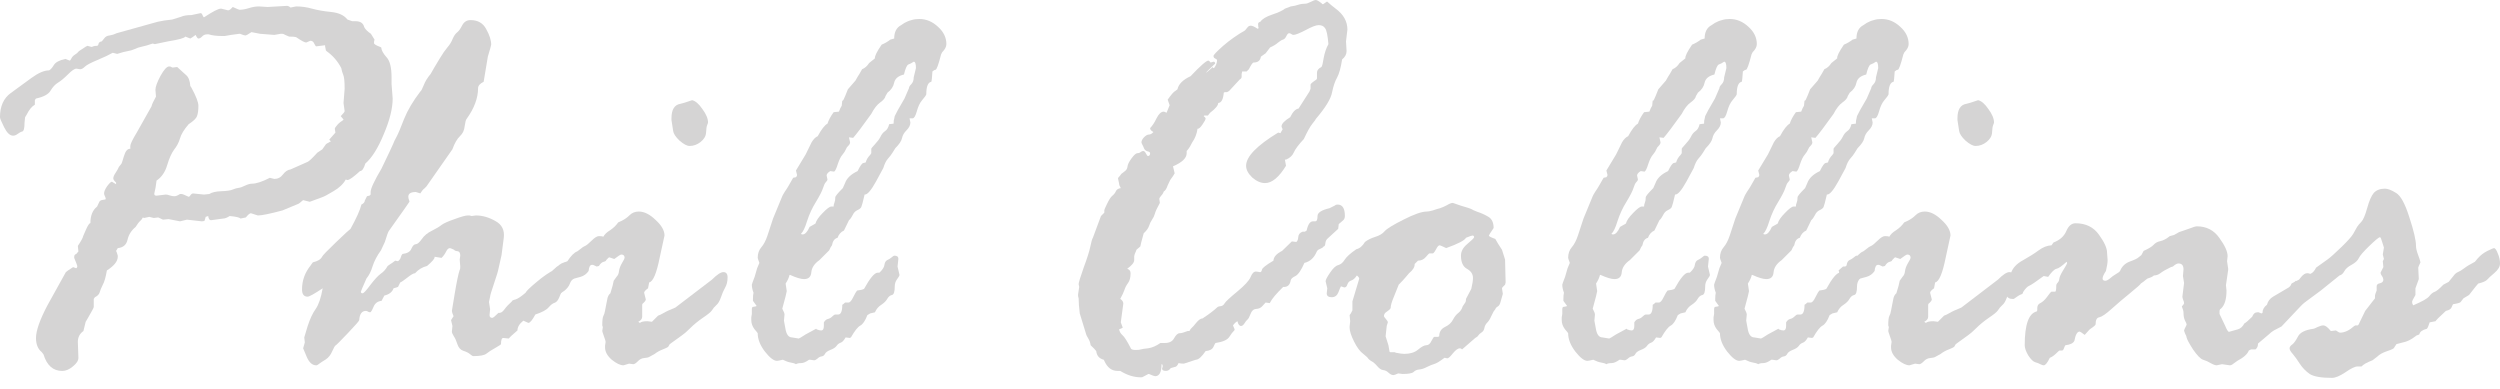<?xml version="1.0" encoding="UTF-8" standalone="no"?>
<!-- Created with Inkscape (http://www.inkscape.org/) -->

<svg
   xmlns:dc="http://purl.org/dc/elements/1.1/"
   xmlns:cc="http://creativecommons.org/ns#"
   xmlns:rdf="http://www.w3.org/1999/02/22-rdf-syntax-ns#"
   xmlns:svg="http://www.w3.org/2000/svg"
   xmlns="http://www.w3.org/2000/svg"
   xmlns:sodipodi="http://sodipodi.sourceforge.net/DTD/sodipodi-0.dtd"
   xmlns:inkscape="http://www.inkscape.org/namespaces/inkscape"
   width="162.235mm"
   height="25.264mm"
   viewBox="0 0 574.849 89.519"
   id="svg2"
   version="1.1"
   inkscape:version="0.91 r13725"
   sodipodi:docname="Phil-Collins-Schriftzug.svg">
  <defs
     id="defs4" />
  <sodipodi:namedview
     id="base"
     pagecolor="#ffffff"
     bordercolor="#666666"
     borderopacity="1.0"
     inkscape:pageopacity="0.0"
     inkscape:pageshadow="2"
     inkscape:zoom="0.7"
     inkscape:cx="793.37551"
     inkscape:cy="21.900667"
     inkscape:document-units="px"
     inkscape:current-layer="layer1"
     showgrid="false"
     fit-margin-top="0"
     fit-margin-left="0"
     fit-margin-right="0"
     fit-margin-bottom="0"
     inkscape:window-width="1600"
     inkscape:window-height="837"
     inkscape:window-x="-8"
     inkscape:window-y="-8"
     inkscape:window-maximized="1"
     showguides="false" />
  <g
     inkscape:label="Ebene 1"
     inkscape:groupmode="layer"
     id="layer1"
     transform="translate(1444.968,-483.309)">
    <g
       style="font-style:normal;font-weight:normal;font-size:131.423px;line-height:70%;font-family:sans-serif;text-align:center;letter-spacing:0px;word-spacing:0px;text-anchor:middle;fill:#d5d4d4;fill-opacity:1;stroke:none;stroke-width:1px;stroke-linecap:butt;stroke-linejoin:miter;stroke-opacity:1"
       id="text3364">
      <path
         d="m -1421.545,492.807 0.513,-0.642 q 0.449,-0.642 1.283,-0.706 0.834,-0.128 1.604,-0.513 l 9.433,-2.631 q 1.348,-0.321 3.337,-0.513 l 2.054,-0.642 q 0.834,-0.385 2.374,-0.385 l 2.118,-0.449 q 0.257,0 0.449,0.513 0.193,0.449 0.321,0.449 3.016,-1.989 3.85,-1.989 l 0.128,0 1.54,0.385 q 0.385,0 0.834,-0.513 l 0.257,-0.257 q 1.412,0.642 1.54,0.642 0.963,0 2.182,-0.385 1.219,-0.385 2.31,-0.385 l 1.989,0.128 4.428,-0.257 q 0.385,0 0.834,0.385 l 1.283,-0.257 q 1.861,0 3.658,0.513 1.861,0.513 4.428,0.77 2.567,0.257 3.722,1.733 l 1.091,0.385 0.77,0 q 1.669,0 1.989,1.348 0.385,0.77 1.54,1.54 l 0.834,1.348 q -0.128,0.385 -0.128,0.77 0,0.385 1.412,0.898 l 0.257,0.128 q 0.064,0.963 1.219,2.246 1.155,1.219 1.155,4.62 l 0,1.54 0.257,3.337 q 0,3.401 -2.054,8.214 -1.989,4.813 -4.235,6.738 -0.513,1.733 -1.219,1.733 -2.246,2.053 -2.888,2.053 -0.128,0 -0.385,-0.128 -0.834,1.54 -2.824,2.695 -1.925,1.155 -2.503,1.348 -0.578,0.193 -2.952,1.091 l -1.54,-0.385 q -0.963,0.898 -1.348,0.963 l -3.401,1.412 q -4.3,1.155 -5.647,1.155 l -1.604,-0.513 q -0.385,0 -1.155,0.963 l -1.219,0.257 q -0.385,-0.385 -2.503,-0.578 -0.898,0.578 -1.476,0.578 l -2.824,0.385 q -0.513,0 -0.642,-0.963 l -0.578,0.193 -0.257,0.898 q -0.257,0.128 -0.642,0.128 l -3.401,-0.385 -1.604,0.385 -2.631,-0.513 -1.283,0.128 -1.091,-0.513 -1.027,0.128 -1.027,-0.257 -1.219,0.257 -0.257,-0.128 q -0.257,0.513 -0.642,0.834 -0.385,0.321 -1.027,1.348 -1.476,1.219 -1.861,2.952 -0.385,1.733 -2.246,1.925 -0.128,0.257 -0.385,0.642 0.128,0.128 0.385,1.091 l 0,0.257 q 0,1.54 -2.503,3.144 -0.385,2.31 -0.963,3.337 -0.513,1.027 -0.706,1.733 -0.193,0.642 -1.091,1.091 l -0.257,0.385 0,1.861 q 0,0.128 -0.385,0.834 -0.385,0.642 -1.091,1.925 l -0.385,0.642 -0.513,2.118 q -1.283,0.898 -1.283,2.503 l 0.128,3.658 q 0,0.963 -1.283,1.989 -1.219,1.027 -2.438,1.027 -3.144,0 -4.3,-3.786 l -0.385,-0.513 q -1.348,-1.091 -1.348,-3.273 0,-2.503 2.631,-7.508 l 4.235,-7.636 q 0.064,-0.128 1.668,-1.155 l 0.706,0.257 q 0.257,-0.128 0.257,-0.513 0,-0.128 -0.706,-1.861 l 0,-0.257 q 0,-0.513 0.449,-0.642 l 0.513,-0.578 -0.128,-1.283 q 1.155,-1.733 1.219,-2.246 l 0.642,-1.476 q 0.642,-1.476 1.027,-1.54 0,-2.567 1.54,-3.786 l 0.513,-1.091 q 0.193,-0.385 0.834,-0.449 0.642,-0.064 0.642,-0.193 0,-0.257 -0.193,-0.642 -0.193,-0.385 -0.193,-0.642 0,-0.642 0.706,-1.668 0.77,-1.027 1.091,-1.027 l 0.963,0.578 0,-0.385 q -0.642,-0.578 -0.642,-0.963 0,-0.513 0.578,-1.348 0.578,-0.898 0.706,-1.283 l 0.513,-0.642 q 0.128,0 0.642,-1.797 0.513,-1.797 1.476,-1.733 l 0,-0.642 q 0,-0.642 1.476,-3.08 l 3.401,-6.032 q 0.128,-0.642 1.027,-2.246 l -0.128,-1.54 q 0,-1.027 1.155,-3.209 1.219,-2.182 1.989,-2.182 0.385,0 0.513,0.128 0.193,0.128 0.321,0.128 l 1.027,-0.128 2.054,1.861 q 0.834,0.706 0.963,2.503 l 0.257,0.385 q 1.604,2.952 1.604,4.171 0,1.54 -0.321,2.374 -0.257,0.77 -1.925,1.861 -1.604,1.861 -1.989,3.273 -0.385,1.348 -1.348,2.567 -0.898,1.219 -1.604,3.594 -0.706,2.374 -2.439,3.529 -0.193,1.733 -0.513,2.952 l 0,0.128 q 0,0.385 0.513,0.385 l 2.118,-0.257 q 0.385,0 0.898,0.193 0.578,0.193 1.091,0.193 0.513,0 1.283,-0.513 l 0.385,0 q 0.257,0 1.604,0.642 l 0.257,-0.128 q 0.385,-0.642 0.77,-0.642 l 2.503,0.257 1.219,-0.128 q 0.898,-0.578 2.759,-0.642 1.925,-0.064 2.631,-0.385 0.77,-0.321 1.348,-0.385 0.578,-0.064 1.476,-0.513 0.963,-0.449 1.604,-0.449 1.476,0 4.107,-1.348 0.898,0.257 1.027,0.257 1.219,0 1.989,-1.027 0.77,-1.027 1.733,-1.155 l 3.914,-1.733 q 0.513,-0.193 2.246,-2.118 l 1.155,-0.77 0.77,-1.091 q 0,-0.128 1.219,-0.77 -0.257,-0.128 -0.385,-0.385 l 1.412,-1.604 q -0.128,-0.642 -0.128,-0.77 l 0,-0.257 q 0.642,-0.963 1.284,-1.412 0.706,-0.449 0.706,-0.578 l -0.642,-0.77 q 0.898,-0.898 0.898,-1.155 l -0.257,-1.861 0.257,-3.273 q 0,-2.503 -0.321,-3.209 -0.321,-0.77 -0.449,-1.54 -1.219,-2.374 -3.401,-3.914 -0.193,-0.128 -0.193,-0.449 l -0.128,-0.642 0,-0.257 -2.053,0.257 q -0.128,0 -0.449,-0.642 -0.257,-0.642 -0.898,-0.642 l -0.898,0.385 -0.128,0 q -0.449,0 -2.246,-1.219 -0.385,-0.128 -1.604,-0.128 l -0.898,-0.385 q -0.385,-0.257 -0.642,-0.257 l -0.385,0 -1.476,0.257 -3.273,-0.257 -1.989,-0.385 q -1.091,0.77 -1.412,0.77 -0.257,0 -1.219,-0.385 l -0.128,0 -1.925,0.257 q -0.898,0.128 -1.476,0.257 l -0.385,0 q -2.118,0 -3.273,-0.385 l -0.385,0 q -0.706,0 -1.155,0.513 -0.449,0.449 -0.834,0.449 -0.257,0 -0.642,-0.834 -0.834,0.642 -1.219,0.834 l -1.155,-0.449 q -0.257,0.513 -3.914,1.091 l -3.08,0.642 -0.513,-0.128 q -1.476,0.513 -2.438,0.706 -0.963,0.193 -1.733,0.578 -0.706,0.321 -1.54,0.449 -0.834,0.128 -2.439,0.642 l -1.027,-0.257 q -1.219,0.706 -3.529,1.668 -2.31,0.963 -2.888,1.54 -0.578,0.578 -1.091,0.578 -0.128,0 -0.77,-0.128 l -0.128,0 q -0.578,0 -1.925,1.348 -1.283,1.283 -2.246,1.861 -0.963,0.578 -1.733,1.861 -0.706,1.219 -3.337,1.797 -0.128,0.128 -0.257,0.385 l 0,1.027 q -1.027,0.578 -1.861,2.246 l -0.385,0.642 -0.128,1.219 q 0,1.925 -0.513,2.053 -0.513,0.128 -1.091,0.578 -0.513,0.385 -1.027,0.385 -1.091,0 -2.054,-1.925 -0.963,-1.925 -0.963,-2.31 0,-3.786 2.503,-5.583 l 4.749,-3.465 q 2.374,-1.733 4.043,-1.733 0.513,-0.257 1.091,-1.219 0.578,-0.963 2.631,-1.412 l 1.027,0.385 q 0.128,0 0.385,-0.513 0.257,-0.513 0.77,-0.834 0.578,-0.321 0.963,-0.834 l 1.669,-1.091 q 0.128,0 0.257,-0.128 l 0.963,0.257 q 0.128,0 0.385,-0.128 0.257,-0.128 0.898,-0.128 0.257,0 0.385,-0.642 0.257,-0.321 0.706,-0.385 z"
         style="font-style:normal;font-variant:normal;font-weight:normal;font-stretch:normal;line-height:80%;font-family:'Rage Italic';-inkscape-font-specification:'Rage Italic, ';text-align:center;text-anchor:middle;fill:#d5d4d4;fill-opacity:1"
         id="path4586" />
      <path
         d="m -1373.545,544.336 0.513,-0.706 q 1.669,-0.385 2.118,-1.283 0.193,-0.449 3.208,-3.337 3.016,-2.888 3.337,-3.08 2.053,-3.722 2.503,-5.583 0.77,-0.385 0.77,-0.898 l 0.513,-1.027 0.578,-0.128 0.257,-0.257 0,-0.578 q 0,-1.155 2.503,-5.39 2.503,-5.198 2.695,-5.711 0.193,-0.578 0.77,-1.604 0.578,-1.091 1.733,-4.107 1.219,-3.016 3.722,-6.289 0.257,-0.128 0.77,-1.412 0.513,-1.348 1.604,-2.631 l 0.77,-1.348 q 0.385,-0.642 1.348,-2.246 0.963,-1.604 1.733,-2.503 0.834,-0.963 1.219,-1.989 0.449,-1.027 1.027,-1.476 0.578,-0.449 1.155,-1.604 0.642,-1.219 1.925,-1.219 2.503,0 3.594,2.053 1.155,2.053 1.155,3.594 0,0.193 -0.77,2.759 l -0.963,5.775 q -1.283,0.642 -1.283,1.476 0,3.401 -2.631,7.059 -0.257,0.257 -0.449,1.668 -0.128,1.412 -1.091,2.31 -0.963,0.898 -1.733,3.016 l -5.968,8.535 -0.513,0.513 q -0.385,0.257 -0.898,1.091 l -1.027,-0.321 q -1.733,0 -1.733,1.091 0,0.385 0.257,1.027 l 0,0.128 q 0,0.064 -4.749,6.738 -0.257,0.385 -0.898,2.503 l -0.898,1.925 q -1.348,1.861 -1.925,3.658 -0.513,1.733 -1.412,2.824 -1.283,2.888 -1.283,3.016 0,0.385 0.385,0.385 0.385,0 1.797,-1.925 1.476,-1.925 2.374,-2.567 0.963,-0.642 1.604,-1.797 l 0.642,-0.449 q 0.257,-0.128 1.091,-0.77 l 0.642,0.128 q 0.513,-0.385 0.642,-0.898 0.128,-0.513 0.385,-0.77 1.668,-0.193 2.054,-1.219 0.449,-1.027 1.027,-1.027 0.513,0 1.348,-1.155 0.834,-1.219 2.31,-1.925 1.54,-0.77 2.246,-1.348 0.77,-0.578 3.016,-1.348 2.246,-0.834 3.016,-0.834 l 0.385,0 0.513,0.128 0.963,-0.128 q 2.246,0 4.492,1.283 2.246,1.219 1.925,3.85 l -0.513,3.979 -0.706,3.144 q -0.128,0.77 -1.027,3.401 -0.898,2.631 -0.898,3.016 l -0.257,1.219 0.257,1.668 -0.128,1.348 q 0,0.642 0.642,0.642 0.257,0 1.412,-1.155 0.706,0.128 1.348,-0.77 0.642,-0.898 1.733,-1.861 0,-0.257 0.834,-0.449 0.834,-0.257 2.31,-1.54 0.257,-0.578 2.503,-2.439 2.246,-1.925 4.3,-2.952 l 0.385,-0.513 q 1.091,-1.091 1.989,-1.091 0.898,0 0.898,0.963 0,0.642 -0.321,1.348 -0.321,0.706 -0.449,1.861 -0.128,1.091 -1.283,3.209 l -0.257,0.642 q -0.449,1.091 -1.091,1.283 -0.642,0.193 -1.412,1.091 -0.706,0.834 -3.016,1.604 -1.027,1.925 -1.604,1.925 l -1.155,-0.513 q -1.348,1.091 -1.348,2.246 -1.668,1.412 -1.989,1.861 l -1.283,-0.128 q -0.513,0 -0.513,1.412 0,0.128 -1.348,0.898 -1.283,0.706 -1.989,1.283 -0.706,0.578 -3.016,0.578 -0.257,0 -0.77,-0.449 -0.513,-0.449 -1.54,-0.77 -0.963,-0.321 -1.348,-1.476 -0.385,-1.219 -0.834,-1.861 -0.449,-0.706 -0.449,-1.091 l 0.128,-1.283 -0.321,-1.348 0.578,-0.898 q -0.385,-0.898 -0.385,-1.219 l 0.642,-3.914 q 0.706,-4.235 1.155,-5.519 0.128,-0.128 0.128,-0.77 l -0.128,-1.604 0.128,-0.898 q 0,-0.963 -0.642,-1.027 -0.642,-0.064 -0.77,-0.321 -0.834,-0.385 -0.963,-0.385 -0.513,0 -0.898,0.834 -0.385,0.77 -1.027,1.412 l -1.604,-0.257 0,0.128 q 0,0.513 -1.733,1.989 -1.604,0.385 -2.759,1.668 -0.513,0 -1.797,1.027 -1.219,0.963 -1.604,1.091 l -0.513,1.027 -1.027,0.321 q -0.449,1.283 -2.118,1.668 l -0.642,1.219 q -1.348,0.128 -1.861,1.412 -0.513,1.219 -0.77,1.219 -0.128,0 -0.449,-0.128 -0.257,-0.193 -0.513,-0.193 -1.412,0 -1.54,2.118 0,0.257 -2.631,3.016 -2.631,2.759 -2.824,2.824 -0.193,0.064 -0.77,1.348 -0.513,1.219 -1.476,1.861 -0.963,0.578 -1.476,0.963 -0.449,0.385 -0.706,0.385 -1.348,0 -2.182,-1.925 -0.834,-1.925 -0.834,-1.989 l 0.385,-1.348 -0.128,-1.155 q 0,-0.064 0.77,-2.567 0.834,-2.567 1.861,-3.979 1.027,-1.476 1.604,-4.749 -2.888,1.925 -3.465,1.925 -1.283,0 -1.283,-1.668 0,-3.08 1.989,-5.519 z"
         style="font-style:normal;font-variant:normal;font-weight:normal;font-stretch:normal;line-height:80%;font-family:'Rage Italic';-inkscape-font-specification:'Rage Italic, ';text-align:center;text-anchor:middle;fill:#d5d4d4;fill-opacity:1"
         id="path4588" />
      <path
         d="m -1290.186,513.406 -0.385,-2.503 0,-0.385 q 0,-3.016 2.054,-3.337 0.449,-0.064 2.695,-0.834 1.155,0.257 2.374,2.053 1.283,1.733 1.283,3.08 0,0.128 -0.193,0.578 -0.193,0.449 -0.257,1.733 -0.064,1.219 -1.283,2.182 -1.155,0.898 -2.503,0.898 -0.898,0 -2.31,-1.219 -1.348,-1.283 -1.476,-2.246 z m -27.722,32.086 1.027,-0.898 0.385,0 q 0.449,0 1.348,-0.963 l 0.642,-0.257 q 1.284,-1.925 2.246,-2.246 l 1.027,-0.77 q 0.257,-0.257 0.706,-0.449 0.513,-0.193 1.54,-1.219 1.091,-1.091 1.733,-1.091 0.642,0 1.027,0.128 0.385,-0.77 1.54,-1.476 1.155,-0.77 1.861,-1.797 l 0.834,-0.385 q 1.027,-0.513 1.797,-1.283 0.834,-0.834 2.118,-0.834 1.861,0 3.85,1.925 2.053,1.861 2.053,3.594 l -1.091,5.005 q -1.091,5.519 -2.438,5.775 l -0.257,1.348 q -0.898,0.642 -0.898,1.027 l 0.385,1.54 q 0,0.321 -0.706,0.963 -0.128,0 -0.128,0.385 l 0,2.631 q 0,0.706 -0.898,1.155 0.128,0.128 0.385,0.257 0.385,-0.385 1.733,-0.385 l 1.027,0.128 1.412,-1.412 q 0.449,-0.128 1.219,-0.578 0.834,-0.513 2.759,-1.283 l 8.406,-6.417 q 1.733,-1.733 2.631,-1.733 0.963,0 0.963,1.219 0,1.412 -0.578,2.374 -0.513,0.898 -0.963,2.246 -0.449,1.283 -1.091,1.797 -0.578,0.513 -0.963,1.155 -0.385,0.578 -2.118,1.733 -1.668,1.155 -2.888,2.374 -1.155,1.155 -1.925,1.668 l -2.759,1.989 -0.385,0.642 q -0.128,0.128 -1.219,0.578 -1.027,0.385 -1.861,1.027 l -1.155,0.642 q -0.385,0.257 -1.283,0.321 -0.834,0.064 -1.476,0.77 -0.642,0.642 -1.027,0.642 l -0.963,-0.128 -1.284,0.385 q -1.091,0 -2.695,-1.283 -1.54,-1.348 -1.54,-2.824 l 0,-0.385 0.128,-0.898 q 0,-0.257 -0.385,-1.283 -0.385,-1.091 -0.385,-1.219 l 0.128,-0.898 -0.128,-0.385 q 0,-1.733 0.257,-2.182 0.257,-0.449 0.385,-1.219 0.128,-0.834 0.257,-1.348 l 0.321,-1.604 q 0.257,-0.77 0.642,-1.027 0.128,-0.513 0.513,-1.733 l 0.257,-1.155 0.642,-0.898 q 0.513,-0.513 0.578,-1.348 0.128,-0.898 0.706,-1.861 0.578,-0.963 0.578,-1.155 0,-0.77 -0.77,-0.77 -0.257,0 -1.604,1.027 l -1.155,-0.385 q -0.128,0 -0.706,0.642 0,0.257 -0.578,0.385 -0.578,0.128 -1.091,0.963 l -0.513,0.128 -0.834,-0.385 -0.257,0 q -0.642,0 -0.77,1.412 -0.706,1.027 -1.861,1.348 l -1.412,0.385 q -0.706,0.257 -1.027,1.155 -0.321,0.898 -1.283,1.668 -0.963,0.706 -1.284,0.706 -1.797,0 -1.797,-1.989 l 0.513,-3.016 -0.128,-0.385 z"
         style="font-style:normal;font-variant:normal;font-weight:normal;font-stretch:normal;line-height:80%;font-family:'Rage Italic';-inkscape-font-specification:'Rage Italic, ';text-align:center;text-anchor:middle;fill:#d5d4d4;fill-opacity:1"
         id="path4590" />
      <path
         d="m -1271.833,552.486 0,-0.449 q 0,-0.898 0.128,-1.412 -0.385,-1.027 -0.385,-1.861 0,-0.128 0.642,-1.797 l 0.578,-1.989 q 0.449,-1.155 0.513,-1.219 -0.385,-1.027 -0.385,-1.155 0,-1.476 0.834,-2.439 0.834,-0.963 1.412,-2.695 l 1.284,-3.914 2.118,-5.134 q 0.064,-0.193 0.578,-1.027 0.578,-0.834 0.898,-1.412 0.385,-0.642 1.027,-1.797 l 0.642,-0.128 q 0.257,-0.257 0.257,-0.513 0,-0.128 -0.257,-1.027 l 2.246,-3.722 1.348,-2.759 q 0.642,-1.091 1.412,-1.412 1.284,-2.374 2.246,-2.888 0.385,-1.219 1.412,-2.631 l 1.219,-0.128 q 0.321,-0.898 0.642,-1.348 l 0.128,-1.283 q 0,0.385 0.321,-0.193 0.321,-0.642 0.963,-2.31 l 1.733,-1.989 0.513,-0.898 q 0.321,-0.449 1.027,-1.733 0.963,-0.385 1.604,-1.412 l 1.348,-1.091 q -0.128,-0.706 1.54,-3.144 1.091,-0.449 1.989,-1.155 l 0.898,-0.257 q 0,-2.246 1.604,-3.08 l 0.77,-0.513 q 1.027,-0.513 1.155,-0.513 l 0.449,-0.128 q 0.77,-0.257 1.797,-0.257 2.374,0 4.3,1.797 1.925,1.733 1.925,3.979 0,0.898 -0.963,1.861 l -0.257,0.513 q -0.898,3.529 -1.283,3.529 -0.257,0 -0.706,0.385 -0.128,2.118 -0.257,2.374 -1.155,0.193 -1.155,2.888 -0.128,0.385 -0.963,1.348 -0.77,0.898 -1.219,2.567 -0.449,1.604 -0.963,1.604 l -0.706,0 0.193,0.963 q 0,0.898 -0.898,1.797 -0.834,0.834 -1.027,1.797 -0.193,0.963 -1.54,2.31 l -0.642,1.027 q -0.385,0.642 -1.027,1.348 -0.642,0.706 -1.091,2.182 l -1.668,3.08 q -1.733,3.144 -2.631,3.016 -0.578,2.503 -0.77,2.888 -0.193,0.385 -0.898,0.706 -0.706,0.321 -1.091,1.155 -0.385,0.77 -0.834,1.155 l -1.155,2.374 q -1.027,0.449 -1.476,1.668 -1.027,0.257 -1.283,1.733 -0.257,0.257 -0.642,1.155 l -2.246,2.246 q -1.733,1.219 -1.861,2.824 -0.128,1.54 -1.669,1.54 -1.091,0 -3.209,-0.963 l -0.128,0 q -0.193,0.898 -0.898,1.989 l 0.257,1.733 q 0,0.321 -1.027,4.043 0.513,0.963 0.513,1.348 l -0.128,1.412 0.321,1.733 q 0.321,2.118 1.54,2.118 l 1.54,0.257 q 0.128,0 1.604,-0.963 l 2.374,-1.283 q 0.128,0 0.128,0.128 0.642,0.257 1.027,0.257 0.642,0 0.642,-1.027 l 0,-0.834 q 0.385,-0.642 0.898,-0.77 0.578,-0.128 1.027,-0.578 0.449,-0.449 0.706,-0.449 l 0.642,0 q 0.963,0 0.963,-2.246 0.257,-0.128 0.642,-0.513 l 0.77,0 q 0.513,0 1.091,-1.219 0.642,-1.283 0.898,-1.54 1.155,-0.128 1.604,-0.385 2.054,-3.722 3.144,-3.722 l 0.385,0 q 1.091,-1.027 1.155,-1.797 0.128,-0.834 0.642,-1.091 0.578,-0.257 1.027,-0.642 0.449,-0.385 0.578,-0.385 0.963,0 0.963,0.706 l -0.193,1.797 0.449,1.925 q 0,0.257 -0.578,1.027 -0.513,0.706 -0.513,1.604 0,1.861 -0.642,1.989 -0.642,0.128 -1.091,0.898 -0.385,0.706 -1.348,1.348 -0.963,0.578 -1.476,1.733 l -1.091,0.257 -0.642,0.385 q -0.77,1.989 -1.669,2.439 -0.834,0.449 -2.118,2.695 -0.193,0 -0.193,0.128 l -1.027,-0.128 q -0.578,1.027 -1.155,1.219 -0.578,0.193 -0.963,0.77 -0.385,0.513 -1.412,0.898 -0.963,0.385 -1.219,0.898 -0.257,0.513 -0.77,0.578 -0.513,0.064 -0.963,0.513 -0.449,0.385 -0.77,0.385 -0.128,0 -0.898,-0.128 l -0.257,0 q -1.091,0.77 -1.797,0.77 -0.834,0 -1.219,0.257 -0.385,-0.257 -1.219,-0.385 -0.77,-0.128 -1.797,-0.642 -1.091,0.257 -1.348,0.257 -1.091,0 -2.759,-2.118 -1.669,-2.182 -1.669,-4.235 0,-0.064 -0.77,-0.963 -0.706,-0.963 -0.706,-2.053 l 0,-0.642 0.128,-0.77 0,-1.219 0.128,-0.385 q 0.963,-0.128 0.963,-0.257 l -0.834,-1.155 z m 13.027,-17.005 1.348,-0.77 q 0.257,-1.027 1.668,-2.439 1.412,-1.476 1.989,-1.476 l 0.513,0 q 0,-0.449 0.193,-0.898 0.193,-0.449 0.193,-1.219 0,-0.385 1.733,-2.118 l 0.513,-1.155 q 0.578,-1.668 2.888,-2.759 0.898,-1.861 1.348,-1.861 l 0.513,-0.128 q 0.257,-0.963 1.027,-1.733 l 0.257,-0.385 0,-1.027 q 0,-0.128 0.834,-1.027 0.898,-0.963 1.283,-1.733 0.385,-0.834 1.027,-1.283 0.706,-0.449 0.963,-1.604 l 1.027,-0.128 q 0,-0.834 0.128,-1.091 l 0.128,-0.642 q 0.321,-0.77 2.246,-4.043 l 1.027,-2.374 q 0,-0.385 0.513,-0.898 0.578,-0.578 0.578,-1.604 l 0.513,-2.118 q 0,-1.476 -0.513,-1.476 -0.642,0.449 -1.219,0.642 -0.513,0.193 -1.027,2.31 -1.925,0.449 -2.246,1.861 -0.257,1.348 -1.54,2.31 l -0.449,0.77 q -0.128,0.706 -1.219,1.476 -1.091,0.77 -2.054,2.631 -3.209,4.428 -3.53,4.749 l -0.642,0.77 -0.963,-0.128 q 0.257,1.027 0.257,1.155 0,0.385 -0.385,0.77 -0.385,0.321 -0.578,0.834 -0.193,0.513 -0.77,1.219 -0.578,0.642 -1.091,2.182 -0.449,1.476 -0.834,1.733 l -0.898,-0.128 q -0.834,0.513 -0.834,1.027 l 0.193,0.898 q 0,0.257 -0.385,0.642 -0.321,0.321 -0.642,1.348 -0.321,1.027 -1.604,3.144 -1.283,2.053 -2.054,4.428 -0.706,2.31 -1.412,2.952 0.128,0.128 0.385,0.128 0.834,0 1.604,-1.733 z"
         style="font-style:normal;font-variant:normal;font-weight:normal;font-stretch:normal;line-height:80%;font-family:'Rage Italic';-inkscape-font-specification:'Rage Italic, ';text-align:center;text-anchor:middle;fill:#d5d4d4;fill-opacity:1"
         id="path4592" />
      <path
         d="m -1191.811,532.978 0.77,-0.77 0,-0.513 q 0,-0.257 0.642,-1.54 0.642,-1.348 1.155,-1.797 0.578,-0.449 0.834,-1.027 0.257,-0.642 1.155,-0.77 -0.385,-0.642 -0.385,-1.027 l -0.257,-1.219 q 0,-0.128 0.385,-0.513 l 0.385,-0.513 q 0.321,-0.257 0.834,-0.642 0.513,-0.385 0.578,-1.027 0.064,-0.706 0.898,-1.861 0.898,-1.219 1.348,-1.219 0.449,0 0.77,-0.257 0.321,-0.257 0.578,-0.257 0.385,0 0.642,0.578 0.321,0.578 0.449,0.578 0.513,0 0.513,-0.642 0,-0.321 -0.642,-0.449 -0.578,-0.193 -0.77,-0.706 -0.193,-0.513 -0.385,-0.834 -0.193,-0.385 -0.193,-0.513 0,-0.513 0.578,-1.155 0.642,-0.642 1.155,-0.642 0.513,0 1.027,-0.578 -0.77,-0.385 -0.77,-0.898 0.77,-0.77 1.476,-2.246 0.77,-1.54 1.668,-1.54 0.128,0 0.642,0.257 0.128,-0.257 0.706,-1.733 l -0.449,-1.283 q 1.219,-1.733 1.733,-1.989 l 0.513,-0.385 q 0.385,-1.797 3.016,-3.016 3.401,-3.594 4.107,-3.594 0.128,0 0.513,0.449 l 0.642,-0.193 q 0.385,0 0.385,0.449 -2.054,1.925 -2.054,2.053 l 0.064,0 q 0.193,-0.128 0.449,-0.385 0.321,-0.257 1.027,-0.898 0,0.257 0.257,0.257 0.706,-0.898 0.706,-1.861 0,-0.128 -0.706,-0.513 l -0.128,-0.385 q 0,-0.385 2.246,-2.374 2.31,-1.989 5.005,-3.529 l 0.642,-0.77 q 0.257,-0.321 0.706,-0.321 0.513,0 1.54,0.706 l 0.257,-0.128 q -0.128,-0.257 -0.128,-0.963 0,-0.385 0.513,-0.513 0.642,-0.963 2.759,-1.668 2.118,-0.706 2.888,-1.348 l 1.348,-0.513 q 1.027,-0.128 1.733,-0.385 0.77,-0.257 1.797,-0.257 0.193,0 1.027,-0.385 0.834,-0.449 1.219,-0.449 0.385,0 1.412,0.834 0,0.128 0.257,0.128 l 0.834,-0.578 0.128,0 q 0.898,0.834 1.925,1.604 2.695,1.989 2.695,4.813 l -0.321,2.695 0.128,2.246 q 0,1.091 -1.027,1.925 -0.449,2.888 -1.155,4.171 -0.706,1.219 -1.155,3.401 -0.385,2.182 -3.722,6.096 0,0.128 -0.834,1.155 -0.77,0.963 -1.925,3.465 -1.797,1.925 -2.31,3.08 -0.449,1.091 -1.797,1.668 l -0.257,0 0.257,1.412 q -2.438,3.979 -4.813,3.979 -1.476,0 -2.952,-1.283 -1.412,-1.348 -1.412,-2.695 0,-3.144 7.38,-7.636 0.128,0 0.513,0.128 l 0.513,-0.898 q -0.257,-0.513 -0.257,-0.642 0,-0.898 1.989,-2.118 0.898,-1.861 1.925,-1.989 l 2.503,-3.914 0.257,-0.642 0,-0.963 q 0,-0.257 1.348,-1.155 l 0.128,-0.257 0,-1.348 q 0,-0.77 1.027,-1.283 0.257,-0.321 0.513,-2.053 0.321,-1.797 1.091,-3.209 -0.257,-3.016 -0.77,-3.658 -0.449,-0.706 -1.476,-0.706 -0.898,0 -3.016,1.155 -2.118,1.091 -2.759,1.091 -0.257,0 -0.513,-0.193 -0.257,-0.193 -0.513,-0.193 -0.321,0 -0.642,0.706 -0.321,0.642 -0.77,0.77 -0.449,0.128 -1.155,0.706 -0.642,0.578 -1.797,1.091 l -1.027,1.348 -1.091,0.77 q -0.193,1.348 -1.668,1.348 -0.321,0 -1.091,1.54 l -0.513,0.513 -1.027,0 -0.128,0.578 0,0.642 q 0,0.385 -0.449,0.642 l -2.438,2.631 -0.449,0.257 -0.513,0 -0.257,0.128 q -0.193,2.31 -1.283,2.374 0,0.834 -1.861,2.246 l -0.513,0.642 -0.834,0 -0.128,0.128 q 0.449,0.385 0.449,0.513 0,0.385 -0.77,1.476 -0.706,1.027 -1.091,0.898 -0.257,1.797 -1.219,3.144 l -0.513,0.963 q -0.385,0.642 -0.77,1.027 l 0,0.513 q 0,1.668 -3.144,3.016 l 0.385,1.604 q -0.257,0.513 -1.027,1.54 l -0.578,1.219 q -0.385,1.155 -0.898,1.412 -0.193,0.578 -0.642,1.027 -0.385,0.449 -0.385,0.706 l 0.128,0.898 q -0.963,1.733 -1.155,2.503 -0.193,0.706 -0.642,1.348 -0.449,0.642 -0.706,1.476 -0.257,0.77 -1.219,1.668 -0.77,2.759 -0.77,3.016 l -0.898,0.77 q 0,0.128 -0.385,0.963 l -0.128,0.513 0,0.898 q 0,0.834 -1.604,1.989 0.77,0.257 0.77,1.027 0,1.476 -0.578,2.246 -0.578,0.77 -0.834,1.604 -0.257,0.77 -0.963,2.053 0.706,0.449 0.706,1.091 l -0.578,4.299 0.449,1.219 q -0.128,0.128 -0.834,0.385 0.128,0.77 0.77,1.348 0.642,0.513 1.989,3.144 0.257,0.257 1.091,0.257 0.77,0 1.155,-0.128 0.385,-0.128 1.668,-0.257 1.348,-0.193 2.824,-1.219 l 1.027,0 q 1.54,0 2.118,-1.091 0.642,-1.155 1.283,-1.155 0.578,0 1.861,-0.513 l 0.385,0 q 0.257,-0.513 0.513,-0.706 0.257,-0.193 1.027,-1.155 0.834,-1.027 1.476,-1.027 2.246,-1.476 3.465,-2.631 0.128,-0.128 0.706,-0.193 0.578,-0.064 0.898,-0.642 0.321,-0.578 2.888,-2.695 2.567,-2.118 3.08,-3.337 0.513,-1.283 1.219,-1.283 0.257,0 0.898,0.128 l 0.128,0 q 0.257,0 0.385,-0.578 0.128,-0.578 2.631,-2.053 0.064,-1.283 1.989,-2.246 l 2.246,-2.182 1.027,0.128 q 0.385,-0.257 0.449,-1.155 0.064,-0.898 1.027,-1.219 l 0.513,0 0.385,-0.257 q 0.449,-2.118 1.476,-2.118 l 0.513,0 q 0.513,0 0.513,-1.219 0,-1.155 2.759,-1.797 l 1.284,-0.642 q 0.128,-0.193 0.578,-0.193 1.669,0 1.669,2.631 0,0.706 -0.513,1.091 l -0.898,0.77 -0.128,1.091 -2.31,2.118 q -0.578,0.449 -0.642,1.219 -0.064,0.706 -0.385,0.706 -0.193,0.321 -0.834,0.578 -0.578,0.193 -0.77,0.642 -0.898,2.118 -2.824,2.567 -1.091,2.503 -2.054,3.016 -0.963,0.449 -1.091,0.963 -0.257,1.668 -1.733,1.54 -2.374,2.31 -3.016,3.594 0,0.128 -0.128,0.128 l -0.898,-0.128 q -0.128,0.128 -0.706,0.77 -0.513,0.642 -1.476,0.706 -0.898,0.064 -1.283,1.155 -0.385,1.027 -0.706,1.283 -0.321,0.257 -0.706,0.898 -0.385,0.578 -0.77,0.578 -0.578,0 -0.834,-1.091 -0.513,0.257 -1.027,0.963 l 0.385,0.898 q 0,0.257 -0.257,0.449 -0.257,0.193 -0.963,1.283 -0.642,1.027 -3.144,1.412 -0.128,0 -0.513,0.898 -0.385,0.834 -1.797,0.963 -1.348,1.989 -2.246,1.989 l -2.759,0.898 q -0.706,0 -1.219,-0.128 -0.385,0.898 -0.898,0.898 l -0.898,0.257 q -0.449,0.642 -1.091,0.642 -0.898,0 -0.898,-0.513 0,-0.128 0.128,-0.385 l 0,-0.257 q 0,-0.385 -0.257,-0.385 0,2.759 -1.476,2.759 -0.257,0 -1.412,-0.513 l -0.128,0 -1.219,0.642 q -0.128,0.128 -0.513,0.128 -2.374,0 -4.749,-1.476 l -0.642,0 q -1.989,0 -3.016,-2.31 l -0.128,-0.257 q -1.54,-0.385 -1.733,-1.989 -0.257,-0.385 -1.283,-1.348 -0.128,-0.898 -0.578,-1.604 -0.449,-0.77 -0.449,-0.898 l -1.476,-4.813 q -0.257,-2.118 -0.257,-3.465 l -0.128,-0.513 0,-0.385 0.257,-1.733 -0.128,-0.642 q 0,-0.513 1.155,-3.786 1.219,-3.273 1.54,-4.877 0.321,-1.604 0.578,-1.989 l 1.861,-5.005 z"
         style="font-style:normal;font-variant:normal;font-weight:normal;font-stretch:normal;line-height:80%;font-family:'Rage Italic';-inkscape-font-specification:'Rage Italic, ';text-align:center;text-anchor:middle;fill:#d5d4d4;fill-opacity:1"
         id="path4594" />
      <path
         d="m -1105.757,561.021 -3.016,2.631 q -0.257,-0.257 -0.513,-0.257 -0.642,0 -1.604,1.155 -0.898,1.155 -1.284,1.155 l -0.642,-0.128 q -1.604,1.219 -2.31,1.412 -0.706,0.193 -1.733,0.706 -0.963,0.513 -1.797,0.578 -0.77,0.064 -1.283,0.578 -0.513,0.449 -2.503,0.449 l -1.027,-0.128 q -0.834,0.385 -1.091,0.385 -0.513,0 -1.091,-0.513 -0.578,-0.578 -1.283,-0.642 -0.642,-0.064 -1.348,-0.898 -0.706,-0.834 -1.348,-1.155 -0.578,-0.321 -0.963,-0.898 l -0.898,-0.77 q -1.091,-0.77 -2.118,-2.824 -1.027,-2.053 -1.027,-3.209 l 0,-0.257 0.128,-1.219 -0.128,-1.412 q 0.257,-0.257 0.642,-1.091 l 0,-2.053 1.54,-5.134 q 0.128,-0.321 -0.513,-0.834 -0.642,0.963 -1.284,1.155 -0.642,0.193 -0.898,0.898 -0.193,0.706 -0.706,0.706 l -0.77,-0.257 q -0.128,0.128 -0.578,1.348 -0.449,1.155 -1.54,1.155 -1.155,0 -1.155,-0.898 l 0.128,-1.155 -0.385,-1.604 q 0,-0.513 1.027,-1.989 1.027,-1.54 1.861,-1.733 0.898,-0.257 1.476,-1.219 0.642,-1.027 2.695,-2.439 1.155,-0.257 1.989,-1.668 0.898,-0.706 2.31,-1.155 1.476,-0.449 2.182,-1.283 0.77,-0.898 4.364,-2.695 3.658,-1.861 5.326,-1.861 0.513,0 1.412,-0.257 0.898,-0.321 1.669,-0.513 0.77,-0.257 1.604,-0.706 0.834,-0.513 1.348,-0.513 l 1.861,0.642 q 2.054,0.578 2.503,0.834 0.128,0.128 1.284,0.578 1.219,0.385 2.438,1.091 1.283,0.706 1.283,2.631 -1.091,1.604 -1.091,1.733 0,0.257 1.476,0.77 0.513,0.963 1.54,2.503 l 0.706,2.246 0.128,5.262 -0.128,0.513 q -0.706,0.642 -0.706,0.834 l 0.193,1.283 -0.513,1.797 q -0.193,0.834 -0.642,1.091 -0.449,0.257 -0.578,0.642 l -0.385,0.513 q -0.128,0.193 -0.578,1.155 -0.385,0.898 -0.898,1.412 -0.513,0.513 -0.642,1.219 -0.128,0.706 -0.642,1.027 -0.513,0.321 -0.77,0.706 -0.193,0.321 -0.706,0.578 z m -19.957,1.668 0.257,1.476 0.128,0.128 1.027,0 0.321,0.128 q 1.283,0.257 1.925,0.257 1.989,0 3.144,-0.963 1.219,-1.027 1.925,-1.027 0.706,0 1.155,-0.963 0.513,-0.963 0.642,-0.963 l 0.898,0 0.257,-0.128 q 0,-1.476 1.283,-2.118 1.348,-0.642 1.861,-1.668 0.578,-1.091 1.283,-1.604 0.706,-0.578 0.963,-1.476 l 0.513,-0.77 q 0.257,-0.257 0.257,-0.963 l 1.219,-2.31 q 0.385,-1.604 0.385,-2.503 0,-1.348 -1.412,-2.118 -1.348,-0.77 -1.348,-3.016 0,-1.476 1.476,-2.695 1.54,-1.283 1.54,-1.54 0,-0.385 -0.385,-0.385 -0.193,0 -1.476,0.513 -0.449,0.898 -4.556,2.374 -1.348,-0.642 -1.476,-0.642 -0.385,0 -0.77,0.77 -0.385,0.77 -0.77,1.091 l -0.834,0 q -0.128,0 -0.834,0.834 -0.706,0.834 -1.797,0.834 l -0.77,0.77 q 0.064,1.027 -1.284,2.118 l -0.706,0.834 q -0.642,0.77 -1.669,1.797 l -1.155,2.888 q -0.706,1.668 -0.706,2.503 -0.193,0.385 -0.898,0.834 -0.642,0.385 -0.642,1.027 0,0.128 0.449,0.642 0.449,0.513 0.449,0.77 l -0.257,0.834 -0.257,2.374 0.642,2.053 z"
         style="font-style:normal;font-variant:normal;font-weight:normal;font-stretch:normal;line-height:80%;font-family:'Rage Italic';-inkscape-font-specification:'Rage Italic, ';text-align:center;text-anchor:middle;fill:#d5d4d4;fill-opacity:1"
         id="path4596" />
      <path
         d="m -1085.479,552.486 0,-0.449 q 0,-0.898 0.128,-1.412 -0.385,-1.027 -0.385,-1.861 0,-0.128 0.642,-1.797 l 0.578,-1.989 q 0.449,-1.155 0.513,-1.219 -0.385,-1.027 -0.385,-1.155 0,-1.476 0.834,-2.439 0.834,-0.963 1.412,-2.695 l 1.284,-3.914 2.118,-5.134 q 0.064,-0.193 0.578,-1.027 0.578,-0.834 0.898,-1.412 0.385,-0.642 1.027,-1.797 l 0.642,-0.128 q 0.257,-0.257 0.257,-0.513 0,-0.128 -0.257,-1.027 l 2.246,-3.722 1.348,-2.759 q 0.642,-1.091 1.412,-1.412 1.283,-2.374 2.246,-2.888 0.385,-1.219 1.412,-2.631 l 1.219,-0.128 q 0.321,-0.898 0.642,-1.348 l 0.128,-1.283 q 0,0.385 0.321,-0.193 0.321,-0.642 0.963,-2.31 l 1.733,-1.989 0.513,-0.898 q 0.321,-0.449 1.027,-1.733 0.963,-0.385 1.604,-1.412 l 1.348,-1.091 q -0.128,-0.706 1.54,-3.144 1.091,-0.449 1.989,-1.155 l 0.898,-0.257 q 0,-2.246 1.604,-3.08 l 0.77,-0.513 q 1.027,-0.513 1.155,-0.513 l 0.449,-0.128 q 0.77,-0.257 1.797,-0.257 2.374,0 4.3,1.797 1.925,1.733 1.925,3.979 0,0.898 -0.963,1.861 l -0.257,0.513 q -0.898,3.529 -1.283,3.529 -0.257,0 -0.706,0.385 -0.128,2.118 -0.257,2.374 -1.155,0.193 -1.155,2.888 -0.128,0.385 -0.963,1.348 -0.77,0.898 -1.219,2.567 -0.449,1.604 -0.963,1.604 l -0.706,0 0.193,0.963 q 0,0.898 -0.898,1.797 -0.834,0.834 -1.027,1.797 -0.193,0.963 -1.54,2.31 l -0.642,1.027 q -0.385,0.642 -1.027,1.348 -0.642,0.706 -1.091,2.182 l -1.668,3.08 q -1.733,3.144 -2.631,3.016 -0.578,2.503 -0.77,2.888 -0.193,0.385 -0.898,0.706 -0.706,0.321 -1.091,1.155 -0.385,0.77 -0.834,1.155 l -1.155,2.374 q -1.027,0.449 -1.476,1.668 -1.027,0.257 -1.284,1.733 -0.257,0.257 -0.642,1.155 l -2.246,2.246 q -1.733,1.219 -1.861,2.824 -0.128,1.54 -1.669,1.54 -1.091,0 -3.209,-0.963 l -0.128,0 q -0.193,0.898 -0.898,1.989 l 0.257,1.733 q 0,0.321 -1.027,4.043 0.513,0.963 0.513,1.348 l -0.128,1.412 0.321,1.733 q 0.321,2.118 1.54,2.118 l 1.54,0.257 q 0.128,0 1.604,-0.963 l 2.374,-1.283 q 0.128,0 0.128,0.128 0.642,0.257 1.027,0.257 0.642,0 0.642,-1.027 l 0,-0.834 q 0.385,-0.642 0.898,-0.77 0.578,-0.128 1.027,-0.578 0.449,-0.449 0.706,-0.449 l 0.642,0 q 0.963,0 0.963,-2.246 0.257,-0.128 0.642,-0.513 l 0.77,0 q 0.513,0 1.091,-1.219 0.642,-1.283 0.898,-1.54 1.155,-0.128 1.604,-0.385 2.054,-3.722 3.144,-3.722 l 0.385,0 q 1.091,-1.027 1.155,-1.797 0.128,-0.834 0.642,-1.091 0.578,-0.257 1.027,-0.642 0.449,-0.385 0.578,-0.385 0.963,0 0.963,0.706 l -0.193,1.797 0.449,1.925 q 0,0.257 -0.578,1.027 -0.513,0.706 -0.513,1.604 0,1.861 -0.642,1.989 -0.642,0.128 -1.091,0.898 -0.385,0.706 -1.348,1.348 -0.963,0.578 -1.476,1.733 l -1.091,0.257 -0.642,0.385 q -0.77,1.989 -1.668,2.439 -0.834,0.449 -2.118,2.695 -0.193,0 -0.193,0.128 l -1.027,-0.128 q -0.578,1.027 -1.155,1.219 -0.578,0.193 -0.963,0.77 -0.385,0.513 -1.412,0.898 -0.963,0.385 -1.219,0.898 -0.257,0.513 -0.77,0.578 -0.513,0.064 -0.963,0.513 -0.449,0.385 -0.77,0.385 -0.128,0 -0.898,-0.128 l -0.257,0 q -1.091,0.77 -1.797,0.77 -0.834,0 -1.219,0.257 -0.385,-0.257 -1.219,-0.385 -0.77,-0.128 -1.797,-0.642 -1.091,0.257 -1.348,0.257 -1.091,0 -2.759,-2.118 -1.669,-2.182 -1.669,-4.235 0,-0.064 -0.77,-0.963 -0.706,-0.963 -0.706,-2.053 l 0,-0.642 0.128,-0.77 0,-1.219 0.128,-0.385 q 0.963,-0.128 0.963,-0.257 l -0.834,-1.155 z m 13.027,-17.005 1.348,-0.77 q 0.257,-1.027 1.669,-2.439 1.412,-1.476 1.989,-1.476 l 0.513,0 q 0,-0.449 0.193,-0.898 0.193,-0.449 0.193,-1.219 0,-0.385 1.733,-2.118 l 0.513,-1.155 q 0.578,-1.668 2.888,-2.759 0.898,-1.861 1.348,-1.861 l 0.513,-0.128 q 0.257,-0.963 1.027,-1.733 l 0.257,-0.385 0,-1.027 q 0,-0.128 0.834,-1.027 0.898,-0.963 1.283,-1.733 0.385,-0.834 1.027,-1.283 0.706,-0.449 0.963,-1.604 l 1.027,-0.128 q 0,-0.834 0.128,-1.091 l 0.128,-0.642 q 0.321,-0.77 2.246,-4.043 l 1.027,-2.374 q 0,-0.385 0.513,-0.898 0.578,-0.578 0.578,-1.604 l 0.513,-2.118 q 0,-1.476 -0.513,-1.476 -0.642,0.449 -1.219,0.642 -0.513,0.193 -1.027,2.31 -1.925,0.449 -2.246,1.861 -0.257,1.348 -1.54,2.31 l -0.449,0.77 q -0.128,0.706 -1.219,1.476 -1.091,0.77 -2.054,2.631 -3.208,4.428 -3.529,4.749 l -0.642,0.77 -0.963,-0.128 q 0.257,1.027 0.257,1.155 0,0.385 -0.385,0.77 -0.385,0.321 -0.578,0.834 -0.193,0.513 -0.77,1.219 -0.578,0.642 -1.091,2.182 -0.449,1.476 -0.834,1.733 l -0.898,-0.128 q -0.834,0.513 -0.834,1.027 l 0.193,0.898 q 0,0.257 -0.385,0.642 -0.321,0.321 -0.642,1.348 -0.321,1.027 -1.604,3.144 -1.284,2.053 -2.054,4.428 -0.706,2.31 -1.412,2.952 0.128,0.128 0.385,0.128 0.834,0 1.604,-1.733 z"
         style="font-style:normal;font-variant:normal;font-weight:normal;font-stretch:normal;line-height:80%;font-family:'Rage Italic';-inkscape-font-specification:'Rage Italic, ';text-align:center;text-anchor:middle;fill:#d5d4d4;fill-opacity:1"
         id="path4598" />
      <path
         d="m -1050.569,552.486 0,-0.449 q 0,-0.898 0.128,-1.412 -0.385,-1.027 -0.385,-1.861 0,-0.128 0.642,-1.797 l 0.578,-1.989 q 0.449,-1.155 0.513,-1.219 -0.385,-1.027 -0.385,-1.155 0,-1.476 0.834,-2.439 0.834,-0.963 1.412,-2.695 l 1.284,-3.914 2.118,-5.134 q 0.064,-0.193 0.578,-1.027 0.578,-0.834 0.898,-1.412 0.385,-0.642 1.027,-1.797 l 0.642,-0.128 q 0.257,-0.257 0.257,-0.513 0,-0.128 -0.257,-1.027 l 2.246,-3.722 1.348,-2.759 q 0.642,-1.091 1.412,-1.412 1.283,-2.374 2.246,-2.888 0.385,-1.219 1.412,-2.631 l 1.219,-0.128 q 0.321,-0.898 0.642,-1.348 l 0.128,-1.283 q 0,0.385 0.321,-0.193 0.321,-0.642 0.963,-2.31 l 1.733,-1.989 0.513,-0.898 q 0.321,-0.449 1.027,-1.733 0.963,-0.385 1.604,-1.412 l 1.348,-1.091 q -0.128,-0.706 1.54,-3.144 1.091,-0.449 1.989,-1.155 l 0.898,-0.257 q 0,-2.246 1.604,-3.08 l 0.77,-0.513 q 1.027,-0.513 1.155,-0.513 l 0.449,-0.128 q 0.77,-0.257 1.797,-0.257 2.374,0 4.3,1.797 1.925,1.733 1.925,3.979 0,0.898 -0.963,1.861 l -0.257,0.513 q -0.898,3.529 -1.283,3.529 -0.257,0 -0.706,0.385 -0.128,2.118 -0.257,2.374 -1.155,0.193 -1.155,2.888 -0.128,0.385 -0.963,1.348 -0.77,0.898 -1.219,2.567 -0.449,1.604 -0.963,1.604 l -0.706,0 0.193,0.963 q 0,0.898 -0.898,1.797 -0.834,0.834 -1.027,1.797 -0.193,0.963 -1.54,2.31 l -0.642,1.027 q -0.385,0.642 -1.027,1.348 -0.642,0.706 -1.091,2.182 l -1.668,3.08 q -1.733,3.144 -2.631,3.016 -0.578,2.503 -0.77,2.888 -0.193,0.385 -0.898,0.706 -0.706,0.321 -1.091,1.155 -0.385,0.77 -0.834,1.155 l -1.155,2.374 q -1.027,0.449 -1.476,1.668 -1.027,0.257 -1.284,1.733 -0.257,0.257 -0.642,1.155 l -2.246,2.246 q -1.733,1.219 -1.861,2.824 -0.128,1.54 -1.669,1.54 -1.091,0 -3.209,-0.963 l -0.128,0 q -0.193,0.898 -0.898,1.989 l 0.257,1.733 q 0,0.321 -1.027,4.043 0.513,0.963 0.513,1.348 l -0.128,1.412 0.321,1.733 q 0.321,2.118 1.54,2.118 l 1.54,0.257 q 0.128,0 1.604,-0.963 l 2.374,-1.283 q 0.128,0 0.128,0.128 0.642,0.257 1.027,0.257 0.642,0 0.642,-1.027 l 0,-0.834 q 0.385,-0.642 0.898,-0.77 0.578,-0.128 1.027,-0.578 0.449,-0.449 0.706,-0.449 l 0.642,0 q 0.963,0 0.963,-2.246 0.257,-0.128 0.642,-0.513 l 0.77,0 q 0.513,0 1.091,-1.219 0.642,-1.283 0.898,-1.54 1.155,-0.128 1.604,-0.385 2.054,-3.722 3.144,-3.722 l 0.385,0 q 1.091,-1.027 1.155,-1.797 0.128,-0.834 0.642,-1.091 0.578,-0.257 1.027,-0.642 0.449,-0.385 0.578,-0.385 0.963,0 0.963,0.706 l -0.193,1.797 0.449,1.925 q 0,0.257 -0.578,1.027 -0.513,0.706 -0.513,1.604 0,1.861 -0.642,1.989 -0.642,0.128 -1.091,0.898 -0.385,0.706 -1.348,1.348 -0.963,0.578 -1.476,1.733 l -1.091,0.257 -0.642,0.385 q -0.77,1.989 -1.668,2.439 -0.834,0.449 -2.118,2.695 -0.193,0 -0.193,0.128 l -1.027,-0.128 q -0.578,1.027 -1.155,1.219 -0.578,0.193 -0.963,0.77 -0.385,0.513 -1.412,0.898 -0.963,0.385 -1.219,0.898 -0.257,0.513 -0.77,0.578 -0.513,0.064 -0.963,0.513 -0.449,0.385 -0.77,0.385 -0.128,0 -0.898,-0.128 l -0.257,0 q -1.091,0.77 -1.797,0.77 -0.834,0 -1.219,0.257 -0.385,-0.257 -1.219,-0.385 -0.77,-0.128 -1.797,-0.642 -1.091,0.257 -1.348,0.257 -1.091,0 -2.759,-2.118 -1.669,-2.182 -1.669,-4.235 0,-0.064 -0.77,-0.963 -0.706,-0.963 -0.706,-2.053 l 0,-0.642 0.128,-0.77 0,-1.219 0.128,-0.385 q 0.963,-0.128 0.963,-0.257 l -0.834,-1.155 z m 13.027,-17.005 1.348,-0.77 q 0.257,-1.027 1.669,-2.439 1.412,-1.476 1.989,-1.476 l 0.513,0 q 0,-0.449 0.193,-0.898 0.193,-0.449 0.193,-1.219 0,-0.385 1.733,-2.118 l 0.513,-1.155 q 0.578,-1.668 2.888,-2.759 0.898,-1.861 1.348,-1.861 l 0.513,-0.128 q 0.257,-0.963 1.027,-1.733 l 0.257,-0.385 0,-1.027 q 0,-0.128 0.834,-1.027 0.898,-0.963 1.283,-1.733 0.385,-0.834 1.027,-1.283 0.706,-0.449 0.963,-1.604 l 1.027,-0.128 q 0,-0.834 0.128,-1.091 l 0.128,-0.642 q 0.321,-0.77 2.246,-4.043 l 1.027,-2.374 q 0,-0.385 0.513,-0.898 0.578,-0.578 0.578,-1.604 l 0.513,-2.118 q 0,-1.476 -0.513,-1.476 -0.642,0.449 -1.219,0.642 -0.513,0.193 -1.027,2.31 -1.925,0.449 -2.246,1.861 -0.257,1.348 -1.54,2.31 l -0.449,0.77 q -0.128,0.706 -1.219,1.476 -1.091,0.77 -2.054,2.631 -3.208,4.428 -3.529,4.749 l -0.642,0.77 -0.963,-0.128 q 0.257,1.027 0.257,1.155 0,0.385 -0.385,0.77 -0.385,0.321 -0.578,0.834 -0.193,0.513 -0.77,1.219 -0.578,0.642 -1.091,2.182 -0.449,1.476 -0.834,1.733 l -0.898,-0.128 q -0.834,0.513 -0.834,1.027 l 0.193,0.898 q 0,0.257 -0.385,0.642 -0.321,0.321 -0.642,1.348 -0.321,1.027 -1.604,3.144 -1.284,2.053 -2.054,4.428 -0.706,2.31 -1.412,2.952 0.128,0.128 0.385,0.128 0.834,0 1.604,-1.733 z"
         style="font-style:normal;font-variant:normal;font-weight:normal;font-stretch:normal;line-height:80%;font-family:'Rage Italic';-inkscape-font-specification:'Rage Italic, ';text-align:center;text-anchor:middle;fill:#d5d4d4;fill-opacity:1"
         id="path4600" />
      <path
         d="m -994.483,513.406 -0.385,-2.503 0,-0.385 q 0,-3.016 2.053,-3.337 0.449,-0.064 2.695,-0.834 1.155,0.257 2.374,2.053 1.283,1.733 1.283,3.08 0,0.128 -0.193,0.578 -0.193,0.449 -0.257,1.733 -0.064,1.219 -1.283,2.182 -1.155,0.898 -2.503,0.898 -0.898,0 -2.31,-1.219 -1.348,-1.283 -1.476,-2.246 z m -27.722,32.086 1.027,-0.898 0.385,0 q 0.449,0 1.348,-0.963 l 0.642,-0.257 q 1.284,-1.925 2.246,-2.246 l 1.027,-0.77 q 0.257,-0.257 0.706,-0.449 0.513,-0.193 1.54,-1.219 1.091,-1.091 1.733,-1.091 0.642,0 1.027,0.128 0.385,-0.77 1.54,-1.476 1.155,-0.77 1.861,-1.797 l 0.834,-0.385 q 1.027,-0.513 1.797,-1.283 0.834,-0.834 2.118,-0.834 1.861,0 3.85,1.925 2.053,1.861 2.053,3.594 l -1.091,5.005 q -1.091,5.519 -2.439,5.775 l -0.257,1.348 q -0.898,0.642 -0.898,1.027 l 0.385,1.54 q 0,0.321 -0.706,0.963 -0.128,0 -0.128,0.385 l 0,2.631 q 0,0.706 -0.898,1.155 0.128,0.128 0.385,0.257 0.385,-0.385 1.733,-0.385 l 1.027,0.128 1.412,-1.412 q 0.449,-0.128 1.219,-0.578 0.834,-0.513 2.759,-1.283 l 8.406,-6.417 q 1.733,-1.733 2.631,-1.733 0.963,0 0.963,1.219 0,1.412 -0.578,2.374 -0.513,0.898 -0.963,2.246 -0.449,1.283 -1.091,1.797 -0.578,0.513 -0.963,1.155 -0.385,0.578 -2.118,1.733 -1.668,1.155 -2.888,2.374 -1.155,1.155 -1.925,1.668 l -2.759,1.989 -0.385,0.642 q -0.128,0.128 -1.219,0.578 -1.027,0.385 -1.861,1.027 l -1.155,0.642 q -0.385,0.257 -1.283,0.321 -0.834,0.064 -1.476,0.77 -0.642,0.642 -1.027,0.642 l -0.963,-0.128 -1.283,0.385 q -1.091,0 -2.695,-1.283 -1.54,-1.348 -1.54,-2.824 l 0,-0.385 0.128,-0.898 q 0,-0.257 -0.385,-1.283 -0.385,-1.091 -0.385,-1.219 l 0.128,-0.898 -0.128,-0.385 q 0,-1.733 0.257,-2.182 0.257,-0.449 0.385,-1.219 0.128,-0.834 0.257,-1.348 l 0.321,-1.604 q 0.257,-0.77 0.642,-1.027 0.128,-0.513 0.513,-1.733 l 0.257,-1.155 0.642,-0.898 q 0.513,-0.513 0.578,-1.348 0.128,-0.898 0.706,-1.861 0.578,-0.963 0.578,-1.155 0,-0.77 -0.77,-0.77 -0.257,0 -1.604,1.027 l -1.155,-0.385 q -0.128,0 -0.706,0.642 0,0.257 -0.578,0.385 -0.578,0.128 -1.091,0.963 l -0.513,0.128 -0.834,-0.385 -0.257,0 q -0.642,0 -0.77,1.412 -0.706,1.027 -1.861,1.348 l -1.412,0.385 q -0.706,0.257 -1.027,1.155 -0.321,0.898 -1.284,1.668 -0.963,0.706 -1.283,0.706 -1.797,0 -1.797,-1.989 l 0.513,-3.016 -0.128,-0.385 z"
         style="font-style:normal;font-variant:normal;font-weight:normal;font-stretch:normal;line-height:80%;font-family:'Rage Italic';-inkscape-font-specification:'Rage Italic, ';text-align:center;text-anchor:middle;fill:#d5d4d4;fill-opacity:1"
         id="path4602" />
      <path
         d="m -925.884,555.117 0.257,0 0.642,0.257 q 0.128,0 0.257,-0.128 0,-1.091 1.027,-1.861 0.321,-1.219 1.412,-1.861 1.155,-0.642 3.594,-2.118 l 1.604,-1.412 0.77,-0.385 0.513,-0.642 q 0.706,-0.834 1.348,-0.834 0.963,0 0.963,0.706 l -0.578,1.283 0.257,2.118 q 0,1.155 -0.834,2.053 -0.77,0.898 -2.439,2.631 l -3.273,3.465 -1.733,0.898 q -0.642,0.385 -1.155,0.898 l -2.503,2.118 q 0,0.898 -0.578,1.348 l -1.027,0 -0.513,0.257 q -0.449,1.219 -2.631,2.374 l -0.898,0.642 q -0.449,0.385 -0.834,0.385 l -1.797,-0.257 -1.219,0.257 q -0.513,0 -1.412,-0.513 -0.834,-0.513 -1.733,-0.77 -0.898,-0.321 -2.31,-2.374 -1.348,-2.118 -1.476,-2.759 0,-0.257 -0.321,-0.834 -0.257,-0.642 -0.257,-0.77 0,-0.128 0.578,-1.283 l 0,-0.128 q 0,-0.193 -0.385,-0.898 -0.321,-0.706 -0.321,-1.733 0,-0.578 -0.385,-1.476 0.513,-0.513 0.513,-0.77 0,-0.257 -0.193,-0.706 -0.193,-0.513 -0.193,-0.77 l 0.385,-3.144 -0.257,-1.604 0.128,-1.54 q 0,-1.348 -1.155,-1.348 -0.513,0 -1.283,0.706 l -0.449,0.128 q -1.733,0.834 -2.439,1.412 -0.706,0.513 -1.476,0.513 -0.385,0.385 -1.476,0.706 l -0.513,0.385 q -0.257,0.257 -1.027,0.77 0,0.193 -2.439,2.182 -2.374,1.925 -4.299,3.658 -1.925,1.733 -2.824,1.925 -0.834,0.128 -0.834,1.604 0,0.257 -1.155,1.027 -0.128,0 -1.348,1.412 -1.027,-0.77 -1.155,-0.77 -0.834,0 -1.219,2.118 -0.385,0.834 -2.053,1.027 -0.128,0.064 -0.449,0.963 l -0.257,0.257 -0.642,0 q -0.128,0 -0.898,0.77 -0.77,0.706 -1.348,0.898 -0.834,1.733 -1.412,1.733 -0.257,0 -0.77,-0.257 -0.449,-0.257 -1.155,-0.449 -0.706,-0.193 -1.604,-1.54 -0.834,-1.412 -0.834,-2.374 0,-7.123 2.759,-7.765 l 0.128,-0.257 0,-0.513 q 0,-0.834 0.706,-1.155 0.77,-0.385 1.54,-1.412 0.77,-1.091 1.027,-1.219 l 0.834,0 q 0.257,0 0.257,-1.348 0,-0.385 0.321,-0.706 0.321,-0.321 0.385,-0.898 0.064,-0.642 0.898,-1.989 0.898,-1.412 0.898,-1.668 l -0.128,-0.257 q -1.604,1.476 -2.31,1.604 -0.706,0.128 -1.925,1.861 l -1.027,-0.193 q -2.695,1.989 -3.337,2.246 -0.642,0.257 -1.412,1.476 0,0.385 -0.449,0.513 -0.449,0.128 -1.668,1.027 l -0.385,0 q -1.604,0 -1.604,-2.31 l 1.348,-3.658 q 0.578,-1.733 2.695,-2.888 2.182,-1.219 3.658,-2.31 1.476,-1.091 2.952,-1.155 l 0.449,-0.642 q 2.182,-0.834 2.952,-2.631 0.77,-1.797 2.118,-1.797 3.529,0 5.39,2.631 1.861,2.567 1.861,4.107 l 0.128,1.733 q 0,0.898 -0.385,2.503 -0.77,1.155 -0.77,1.733 0,0.513 0.642,0.513 0.385,0 1.027,-0.513 0.642,-0.578 1.412,-1.027 0.834,-0.449 0.963,-0.77 0.642,-1.54 2.246,-2.118 1.604,-0.578 1.989,-0.963 l 0.642,-0.513 0.513,-0.963 q 1.733,-0.77 2.31,-1.412 0.578,-0.642 1.54,-0.834 0.963,-0.193 2.182,-1.155 l 0.963,-0.257 0.898,-0.513 q 0.128,-0.128 0.77,-0.321 0.642,-0.193 1.861,-0.642 1.283,-0.513 1.733,-0.513 3.273,0 5.134,2.631 1.925,2.631 1.925,4.235 l -0.128,1.155 0.257,1.733 0,0.257 -0.513,3.529 0.128,1.219 q 0,3.016 -1.283,4.171 -0.321,0.128 -0.321,0.642 l 0,0.578 1.283,2.695 q 0.578,1.412 0.898,1.412 l 2.053,-0.578 q 0.898,-0.257 1.476,-1.348 0.513,-0.257 1.797,-1.54 0.385,-1.027 1.219,-1.027 z"
         style="font-style:normal;font-variant:normal;font-weight:normal;font-stretch:normal;line-height:80%;font-family:'Rage Italic';-inkscape-font-specification:'Rage Italic, ';text-align:center;text-anchor:middle;fill:#d5d4d4;fill-opacity:1"
         id="path4604" />
      <path
         d="m -903.873,537.085 0.898,-1.604 q 0.385,-0.578 0.963,-1.155 0.642,-0.642 1.348,-3.144 0.706,-2.567 1.54,-3.529 0.898,-0.963 2.567,-0.963 0.963,0 2.503,0.963 1.604,0.898 3.08,5.583 1.54,4.685 1.54,6.61 0,0.77 0.449,1.989 0.449,1.155 0.578,1.797 -0.513,1.091 -0.513,1.219 l 0.128,2.631 -0.77,2.118 0,1.54 q -0.77,1.283 -0.77,1.604 0,0.385 0.257,0.77 3.016,-1.283 3.658,-2.053 0.642,-0.834 1.219,-1.027 0.642,-0.193 2.053,-1.668 l 1.219,-0.642 q 0.642,-0.77 1.091,-1.348 0.449,-0.642 1.027,-0.898 0.642,-0.257 1.476,-0.898 0.834,-0.642 2.439,-1.476 l 0.642,-0.77 q 0.963,-1.091 2.246,-1.733 1.348,-0.642 1.476,-0.642 0.449,0 0.898,1.219 0.513,1.155 0.513,2.31 0,1.091 -1.283,2.182 -1.219,1.027 -1.668,1.54 -0.449,0.513 -2.053,0.898 -0.128,0.064 -2.118,2.631 l -1.283,0.77 -0.642,0.834 q -0.128,0.257 -1.733,0.513 -0.064,0 -0.321,0.642 -0.193,0.642 -1.348,0.898 -2.31,2.118 -2.374,2.374 l -1.348,0.257 q -0.385,1.219 -0.642,1.476 -1.54,0.385 -1.733,1.283 -0.193,0.128 -0.642,0.257 l -0.257,0.193 q -1.476,1.155 -2.888,1.412 l -1.476,0.385 -0.513,0.77 q 0,0.321 -1.604,0.834 -1.54,0.513 -2.31,1.283 l -1.091,0.834 q -1.989,0.77 -2.503,1.412 l -0.898,0 q -0.898,0 -2.824,1.348 -1.925,1.283 -3.08,1.283 -3.722,0 -5.134,-0.898 -1.348,-0.963 -2.246,-2.31 -0.898,-1.412 -1.604,-2.246 -0.77,-0.834 -0.77,-1.348 0,-0.449 0.642,-0.898 0.578,-0.449 1.283,-1.797 0.706,-1.412 3.594,-1.797 0.128,0 0.898,-0.385 0.834,-0.385 1.348,-0.385 0.642,0 1.604,1.155 0,0.128 0.257,0.128 l 1.027,-0.128 q 0.706,0.513 0.963,0.513 1.54,0 3.273,-1.54 l 0.257,-0.128 0.513,0 q 0.193,0 0.642,-1.091 l 1.091,-2.246 2.246,-2.888 0,-0.642 q 0,-0.193 0.385,-1.155 l 0,-0.963 q 0,-0.578 0.77,-0.706 0.77,-0.193 0.77,-0.834 l -0.128,-0.513 q -0.513,-0.706 -0.513,-1.091 l 0.642,-1.283 -0.128,-1.348 0.257,-0.513 q -0.257,-0.898 -0.257,-1.027 l 0.257,-1.604 q 0,-0.064 -0.385,-1.219 -0.321,-1.155 -0.513,-1.155 -0.385,0 -2.439,1.989 -2.053,1.989 -2.439,2.824 -0.385,0.834 -1.668,1.54 -1.219,0.642 -1.668,1.476 -0.449,0.834 -1.091,0.963 l -4.299,3.465 -4.685,3.465 q -0.513,0.578 -0.642,0.578 -2.374,0 -2.374,-2.631 0,-0.834 0.963,-3.016 0.449,-0.257 0.706,-0.385 0.193,-0.128 0.193,-0.193 0,-0.064 -0.128,-0.064 l 0.385,0.257 0.128,0 q 2.374,-1.604 3.08,-1.861 0.706,-0.257 1.283,-1.412 l 2.695,-1.925 q 1.027,-0.77 3.144,-2.824 2.118,-2.053 2.695,-3.016 z"
         style="font-style:normal;font-variant:normal;font-weight:normal;font-stretch:normal;line-height:80%;font-family:'Rage Italic';-inkscape-font-specification:'Rage Italic, ';text-align:center;text-anchor:middle;fill:#d5d4d4;fill-opacity:1"
         id="path4606" />
    </g>
  </g>
</svg>
